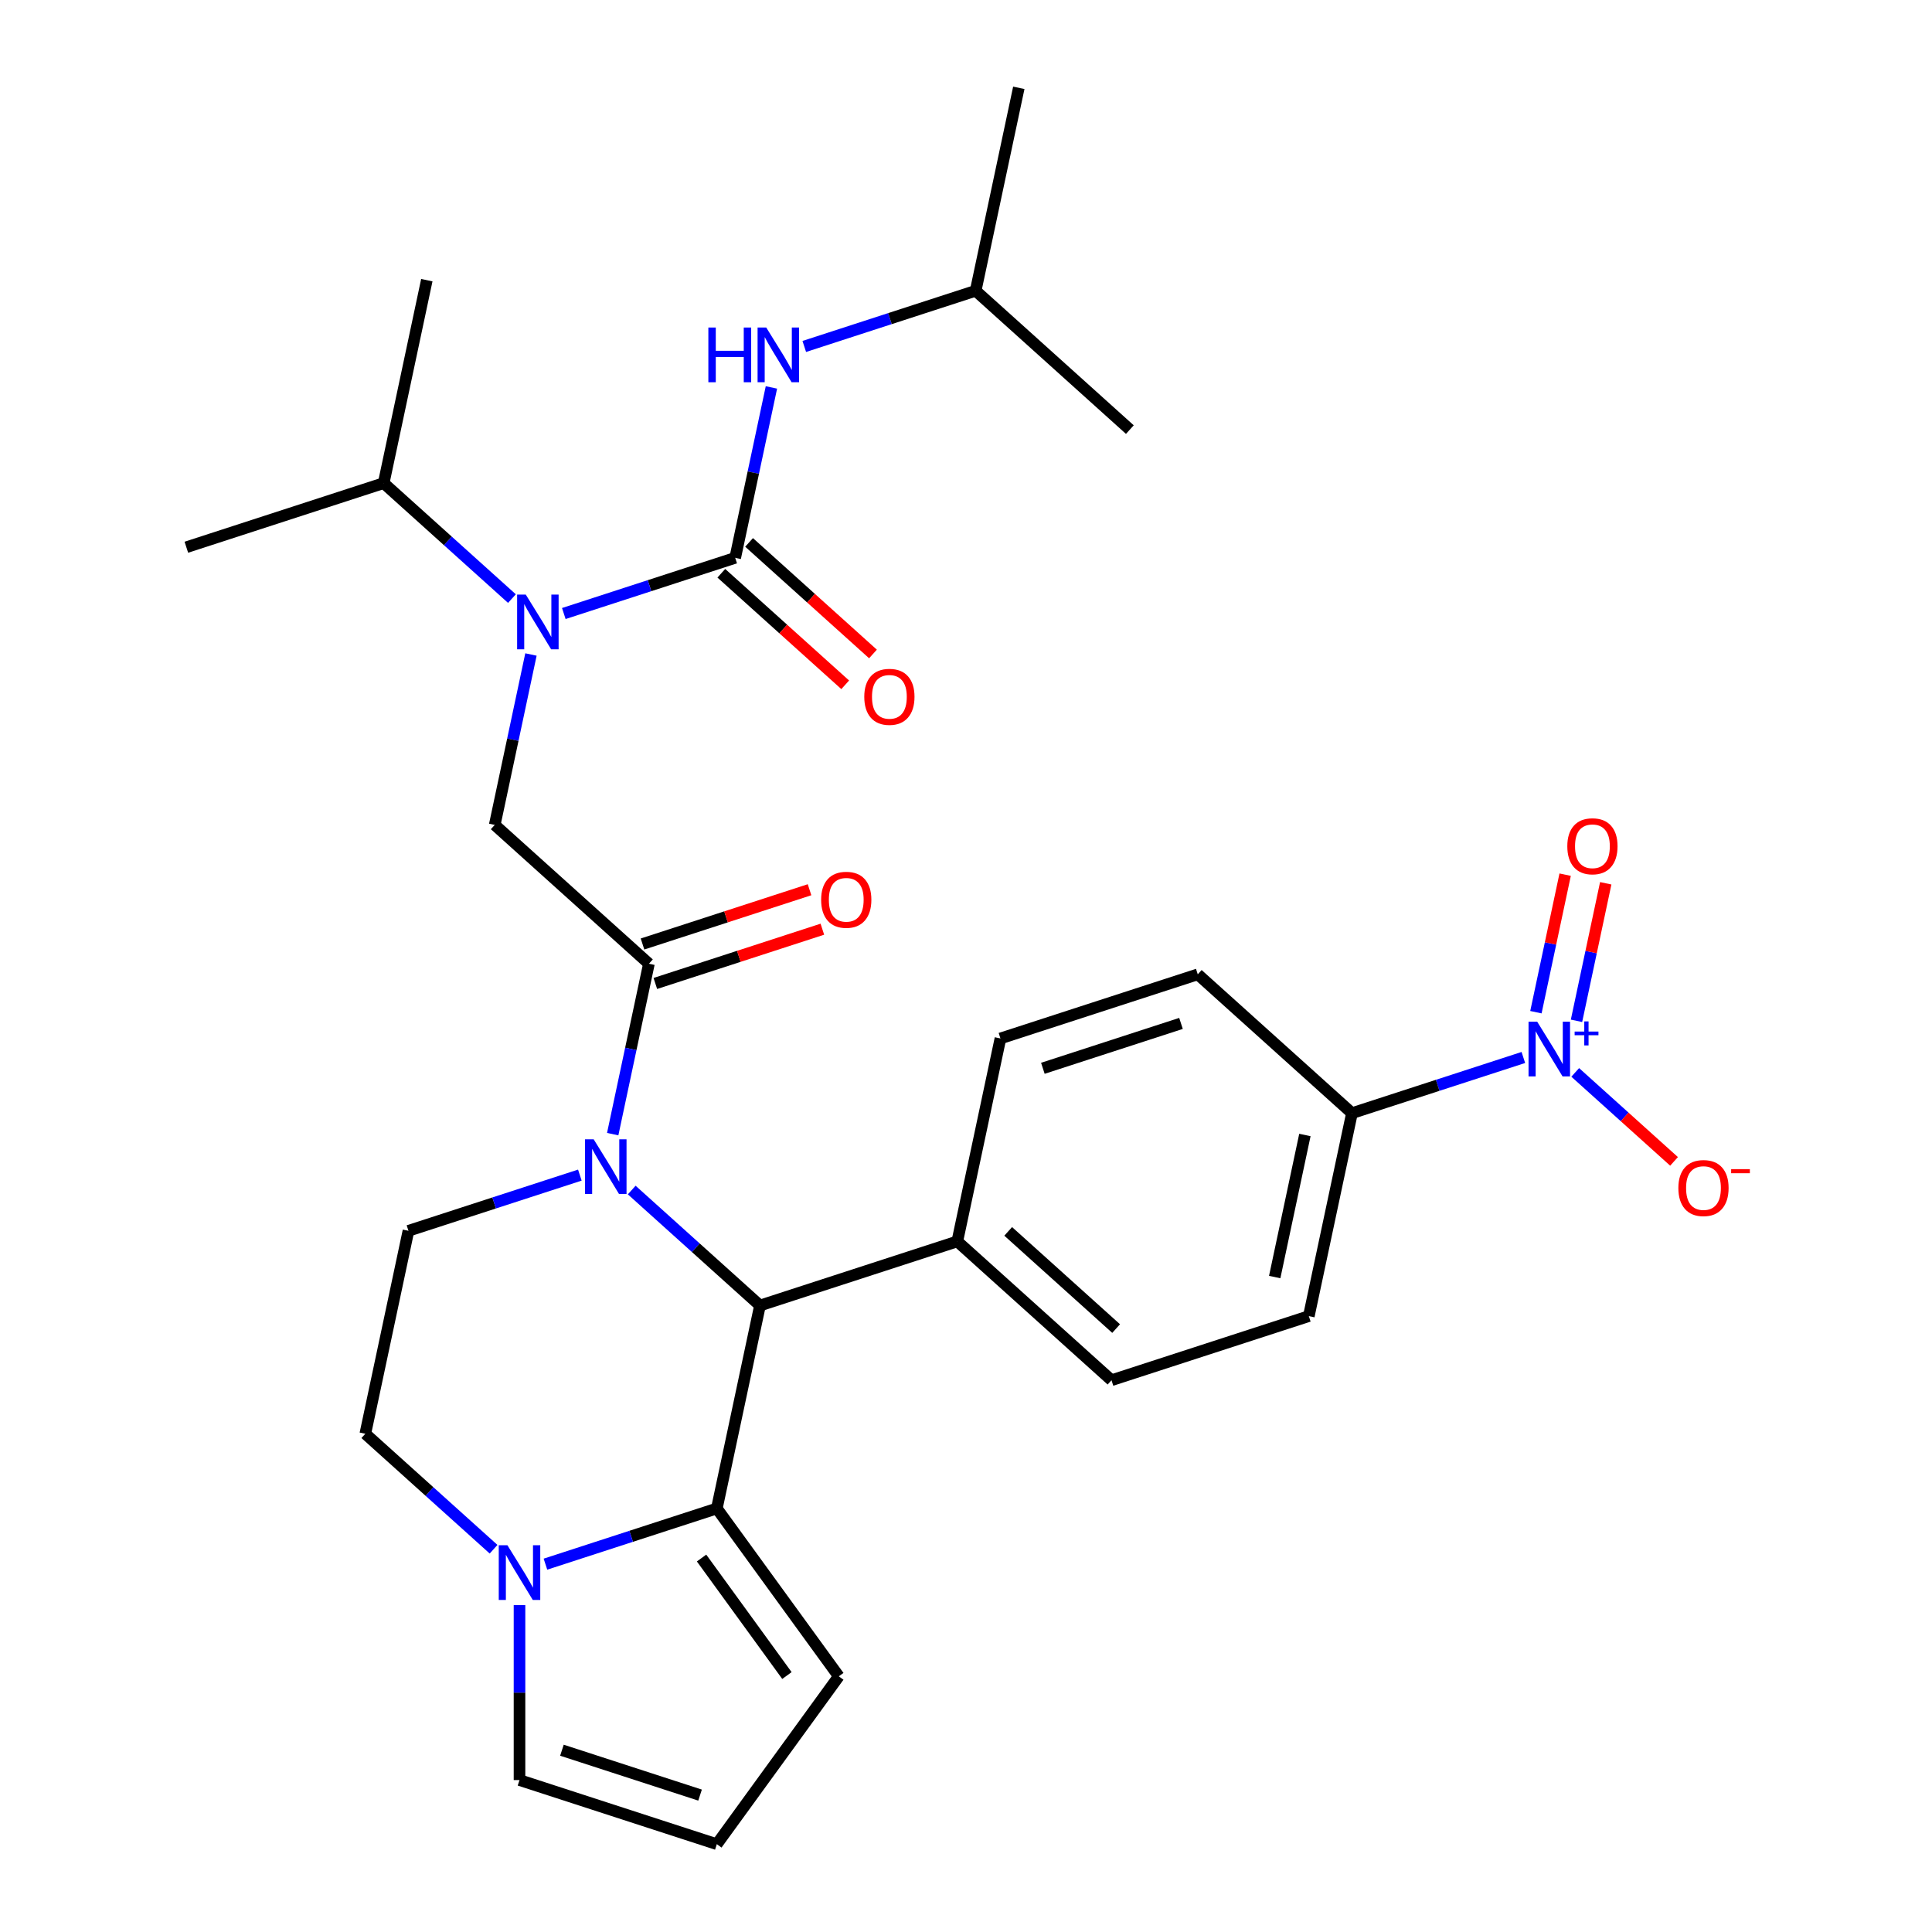 <?xml version='1.0' encoding='iso-8859-1'?>
<svg version='1.1' baseProfile='full'
              xmlns='http://www.w3.org/2000/svg'
                      xmlns:rdkit='http://www.rdkit.org/xml'
                      xmlns:xlink='http://www.w3.org/1999/xlink'
                  xml:space='preserve'
width='1000px' height='1000px' viewBox='0 0 1000 1000'>
<!-- END OF HEADER -->
<rect style='opacity:1.0;fill:#FFFFFF;stroke:none' width='1000' height='1000' x='0' y='0'> </rect>
<path class='bond-0' d='M 399.286,200.532 L 389.912,244.633' style='fill:none;fill-rule:evenodd;stroke:#0000FF;stroke-width:6px;stroke-linecap:butt;stroke-linejoin:miter;stroke-opacity:1' />
<path class='bond-0' d='M 389.912,244.633 L 380.538,288.734' style='fill:none;fill-rule:evenodd;stroke:#000000;stroke-width:6px;stroke-linecap:butt;stroke-linejoin:miter;stroke-opacity:1' />
<path class='bond-1' d='M 416.291,179.325 L 460.647,164.913' style='fill:none;fill-rule:evenodd;stroke:#0000FF;stroke-width:6px;stroke-linecap:butt;stroke-linejoin:miter;stroke-opacity:1' />
<path class='bond-1' d='M 460.647,164.913 L 505.003,150.501' style='fill:none;fill-rule:evenodd;stroke:#000000;stroke-width:6px;stroke-linecap:butt;stroke-linejoin:miter;stroke-opacity:1' />
<path class='bond-2' d='M 373.352,296.715 L 405.414,325.583' style='fill:none;fill-rule:evenodd;stroke:#000000;stroke-width:6px;stroke-linecap:butt;stroke-linejoin:miter;stroke-opacity:1' />
<path class='bond-2' d='M 405.414,325.583 L 437.476,354.452' style='fill:none;fill-rule:evenodd;stroke:#FF0000;stroke-width:6px;stroke-linecap:butt;stroke-linejoin:miter;stroke-opacity:1' />
<path class='bond-2' d='M 387.724,280.753 L 419.786,309.622' style='fill:none;fill-rule:evenodd;stroke:#000000;stroke-width:6px;stroke-linecap:butt;stroke-linejoin:miter;stroke-opacity:1' />
<path class='bond-2' d='M 419.786,309.622 L 451.848,338.49' style='fill:none;fill-rule:evenodd;stroke:#FF0000;stroke-width:6px;stroke-linecap:butt;stroke-linejoin:miter;stroke-opacity:1' />
<path class='bond-3' d='M 380.538,288.734 L 336.182,303.146' style='fill:none;fill-rule:evenodd;stroke:#000000;stroke-width:6px;stroke-linecap:butt;stroke-linejoin:miter;stroke-opacity:1' />
<path class='bond-3' d='M 336.182,303.146 L 291.826,317.558' style='fill:none;fill-rule:evenodd;stroke:#0000FF;stroke-width:6px;stroke-linecap:butt;stroke-linejoin:miter;stroke-opacity:1' />
<path class='bond-4' d='M 274.82,338.765 L 265.447,382.866' style='fill:none;fill-rule:evenodd;stroke:#0000FF;stroke-width:6px;stroke-linecap:butt;stroke-linejoin:miter;stroke-opacity:1' />
<path class='bond-4' d='M 265.447,382.866 L 256.073,426.967' style='fill:none;fill-rule:evenodd;stroke:#000000;stroke-width:6px;stroke-linecap:butt;stroke-linejoin:miter;stroke-opacity:1' />
<path class='bond-5' d='M 264.976,309.832 L 231.784,279.946' style='fill:none;fill-rule:evenodd;stroke:#0000FF;stroke-width:6px;stroke-linecap:butt;stroke-linejoin:miter;stroke-opacity:1' />
<path class='bond-5' d='M 231.784,279.946 L 198.592,250.06' style='fill:none;fill-rule:evenodd;stroke:#000000;stroke-width:6px;stroke-linecap:butt;stroke-linejoin:miter;stroke-opacity:1' />
<path class='bond-6' d='M 505.003,150.501 L 527.332,45.455' style='fill:none;fill-rule:evenodd;stroke:#000000;stroke-width:6px;stroke-linecap:butt;stroke-linejoin:miter;stroke-opacity:1' />
<path class='bond-7' d='M 505.003,150.501 L 584.812,222.361' style='fill:none;fill-rule:evenodd;stroke:#000000;stroke-width:6px;stroke-linecap:butt;stroke-linejoin:miter;stroke-opacity:1' />
<path class='bond-8' d='M 198.592,250.06 L 220.921,145.014' style='fill:none;fill-rule:evenodd;stroke:#000000;stroke-width:6px;stroke-linecap:butt;stroke-linejoin:miter;stroke-opacity:1' />
<path class='bond-9' d='M 198.592,250.06 L 96.455,283.246' style='fill:none;fill-rule:evenodd;stroke:#000000;stroke-width:6px;stroke-linecap:butt;stroke-linejoin:miter;stroke-opacity:1' />
<path class='bond-10' d='M 335.881,498.827 L 256.073,426.967' style='fill:none;fill-rule:evenodd;stroke:#000000;stroke-width:6px;stroke-linecap:butt;stroke-linejoin:miter;stroke-opacity:1' />
<path class='bond-11' d='M 339.2,509.04 L 382.426,494.995' style='fill:none;fill-rule:evenodd;stroke:#000000;stroke-width:6px;stroke-linecap:butt;stroke-linejoin:miter;stroke-opacity:1' />
<path class='bond-11' d='M 382.426,494.995 L 425.652,480.95' style='fill:none;fill-rule:evenodd;stroke:#FF0000;stroke-width:6px;stroke-linecap:butt;stroke-linejoin:miter;stroke-opacity:1' />
<path class='bond-11' d='M 332.563,488.613 L 375.789,474.568' style='fill:none;fill-rule:evenodd;stroke:#000000;stroke-width:6px;stroke-linecap:butt;stroke-linejoin:miter;stroke-opacity:1' />
<path class='bond-11' d='M 375.789,474.568 L 419.015,460.523' style='fill:none;fill-rule:evenodd;stroke:#FF0000;stroke-width:6px;stroke-linecap:butt;stroke-linejoin:miter;stroke-opacity:1' />
<path class='bond-12' d='M 335.881,498.827 L 326.507,542.927' style='fill:none;fill-rule:evenodd;stroke:#000000;stroke-width:6px;stroke-linecap:butt;stroke-linejoin:miter;stroke-opacity:1' />
<path class='bond-12' d='M 326.507,542.927 L 317.134,587.028' style='fill:none;fill-rule:evenodd;stroke:#0000FF;stroke-width:6px;stroke-linecap:butt;stroke-linejoin:miter;stroke-opacity:1' />
<path class='bond-13' d='M 434.158,867.663 L 371.033,780.78' style='fill:none;fill-rule:evenodd;stroke:#000000;stroke-width:6px;stroke-linecap:butt;stroke-linejoin:miter;stroke-opacity:1' />
<path class='bond-13' d='M 407.312,867.255 L 363.126,806.437' style='fill:none;fill-rule:evenodd;stroke:#000000;stroke-width:6px;stroke-linecap:butt;stroke-linejoin:miter;stroke-opacity:1' />
<path class='bond-14' d='M 434.158,867.663 L 371.033,954.545' style='fill:none;fill-rule:evenodd;stroke:#000000;stroke-width:6px;stroke-linecap:butt;stroke-linejoin:miter;stroke-opacity:1' />
<path class='bond-15' d='M 371.033,954.545 L 268.896,921.359' style='fill:none;fill-rule:evenodd;stroke:#000000;stroke-width:6px;stroke-linecap:butt;stroke-linejoin:miter;stroke-opacity:1' />
<path class='bond-15' d='M 362.35,929.14 L 290.854,905.91' style='fill:none;fill-rule:evenodd;stroke:#000000;stroke-width:6px;stroke-linecap:butt;stroke-linejoin:miter;stroke-opacity:1' />
<path class='bond-16' d='M 268.896,921.359 L 268.896,876.085' style='fill:none;fill-rule:evenodd;stroke:#000000;stroke-width:6px;stroke-linecap:butt;stroke-linejoin:miter;stroke-opacity:1' />
<path class='bond-16' d='M 268.896,876.085 L 268.896,830.811' style='fill:none;fill-rule:evenodd;stroke:#0000FF;stroke-width:6px;stroke-linecap:butt;stroke-linejoin:miter;stroke-opacity:1' />
<path class='bond-17' d='M 371.033,780.78 L 326.677,795.192' style='fill:none;fill-rule:evenodd;stroke:#000000;stroke-width:6px;stroke-linecap:butt;stroke-linejoin:miter;stroke-opacity:1' />
<path class='bond-17' d='M 326.677,795.192 L 282.321,809.604' style='fill:none;fill-rule:evenodd;stroke:#0000FF;stroke-width:6px;stroke-linecap:butt;stroke-linejoin:miter;stroke-opacity:1' />
<path class='bond-18' d='M 371.033,780.78 L 393.362,675.733' style='fill:none;fill-rule:evenodd;stroke:#000000;stroke-width:6px;stroke-linecap:butt;stroke-linejoin:miter;stroke-opacity:1' />
<path class='bond-19' d='M 255.472,801.878 L 222.28,771.992' style='fill:none;fill-rule:evenodd;stroke:#0000FF;stroke-width:6px;stroke-linecap:butt;stroke-linejoin:miter;stroke-opacity:1' />
<path class='bond-19' d='M 222.28,771.992 L 189.088,742.106' style='fill:none;fill-rule:evenodd;stroke:#000000;stroke-width:6px;stroke-linecap:butt;stroke-linejoin:miter;stroke-opacity:1' />
<path class='bond-20' d='M 189.088,742.106 L 211.416,637.059' style='fill:none;fill-rule:evenodd;stroke:#000000;stroke-width:6px;stroke-linecap:butt;stroke-linejoin:miter;stroke-opacity:1' />
<path class='bond-21' d='M 211.416,637.059 L 255.772,622.647' style='fill:none;fill-rule:evenodd;stroke:#000000;stroke-width:6px;stroke-linecap:butt;stroke-linejoin:miter;stroke-opacity:1' />
<path class='bond-21' d='M 255.772,622.647 L 300.128,608.235' style='fill:none;fill-rule:evenodd;stroke:#0000FF;stroke-width:6px;stroke-linecap:butt;stroke-linejoin:miter;stroke-opacity:1' />
<path class='bond-22' d='M 326.978,615.961 L 360.17,645.847' style='fill:none;fill-rule:evenodd;stroke:#0000FF;stroke-width:6px;stroke-linecap:butt;stroke-linejoin:miter;stroke-opacity:1' />
<path class='bond-22' d='M 360.17,645.847 L 393.362,675.733' style='fill:none;fill-rule:evenodd;stroke:#000000;stroke-width:6px;stroke-linecap:butt;stroke-linejoin:miter;stroke-opacity:1' />
<path class='bond-23' d='M 393.362,675.733 L 495.499,642.547' style='fill:none;fill-rule:evenodd;stroke:#000000;stroke-width:6px;stroke-linecap:butt;stroke-linejoin:miter;stroke-opacity:1' />
<path class='bond-24' d='M 788.485,547.35 L 744.129,561.762' style='fill:none;fill-rule:evenodd;stroke:#0000FF;stroke-width:6px;stroke-linecap:butt;stroke-linejoin:miter;stroke-opacity:1' />
<path class='bond-24' d='M 744.129,561.762 L 699.773,576.174' style='fill:none;fill-rule:evenodd;stroke:#000000;stroke-width:6px;stroke-linecap:butt;stroke-linejoin:miter;stroke-opacity:1' />
<path class='bond-25' d='M 815.335,555.076 L 840.91,578.104' style='fill:none;fill-rule:evenodd;stroke:#0000FF;stroke-width:6px;stroke-linecap:butt;stroke-linejoin:miter;stroke-opacity:1' />
<path class='bond-25' d='M 840.91,578.104 L 866.485,601.132' style='fill:none;fill-rule:evenodd;stroke:#FF0000;stroke-width:6px;stroke-linecap:butt;stroke-linejoin:miter;stroke-opacity:1' />
<path class='bond-26' d='M 815.995,528.376 L 823.561,492.782' style='fill:none;fill-rule:evenodd;stroke:#0000FF;stroke-width:6px;stroke-linecap:butt;stroke-linejoin:miter;stroke-opacity:1' />
<path class='bond-26' d='M 823.561,492.782 L 831.126,457.188' style='fill:none;fill-rule:evenodd;stroke:#FF0000;stroke-width:6px;stroke-linecap:butt;stroke-linejoin:miter;stroke-opacity:1' />
<path class='bond-26' d='M 794.986,523.91 L 802.551,488.316' style='fill:none;fill-rule:evenodd;stroke:#0000FF;stroke-width:6px;stroke-linecap:butt;stroke-linejoin:miter;stroke-opacity:1' />
<path class='bond-26' d='M 802.551,488.316 L 810.117,452.723' style='fill:none;fill-rule:evenodd;stroke:#FF0000;stroke-width:6px;stroke-linecap:butt;stroke-linejoin:miter;stroke-opacity:1' />
<path class='bond-27' d='M 699.773,576.174 L 677.445,681.221' style='fill:none;fill-rule:evenodd;stroke:#000000;stroke-width:6px;stroke-linecap:butt;stroke-linejoin:miter;stroke-opacity:1' />
<path class='bond-27' d='M 675.414,587.465 L 659.785,660.998' style='fill:none;fill-rule:evenodd;stroke:#000000;stroke-width:6px;stroke-linecap:butt;stroke-linejoin:miter;stroke-opacity:1' />
<path class='bond-28' d='M 699.773,576.174 L 619.964,504.314' style='fill:none;fill-rule:evenodd;stroke:#000000;stroke-width:6px;stroke-linecap:butt;stroke-linejoin:miter;stroke-opacity:1' />
<path class='bond-29' d='M 677.445,681.221 L 575.308,714.407' style='fill:none;fill-rule:evenodd;stroke:#000000;stroke-width:6px;stroke-linecap:butt;stroke-linejoin:miter;stroke-opacity:1' />
<path class='bond-30' d='M 619.964,504.314 L 517.827,537.5' style='fill:none;fill-rule:evenodd;stroke:#000000;stroke-width:6px;stroke-linecap:butt;stroke-linejoin:miter;stroke-opacity:1' />
<path class='bond-30' d='M 611.281,529.719 L 539.785,552.95' style='fill:none;fill-rule:evenodd;stroke:#000000;stroke-width:6px;stroke-linecap:butt;stroke-linejoin:miter;stroke-opacity:1' />
<path class='bond-31' d='M 495.499,642.547 L 517.827,537.5' style='fill:none;fill-rule:evenodd;stroke:#000000;stroke-width:6px;stroke-linecap:butt;stroke-linejoin:miter;stroke-opacity:1' />
<path class='bond-32' d='M 495.499,642.547 L 575.308,714.407' style='fill:none;fill-rule:evenodd;stroke:#000000;stroke-width:6px;stroke-linecap:butt;stroke-linejoin:miter;stroke-opacity:1' />
<path class='bond-32' d='M 521.842,637.364 L 577.708,687.666' style='fill:none;fill-rule:evenodd;stroke:#000000;stroke-width:6px;stroke-linecap:butt;stroke-linejoin:miter;stroke-opacity:1' />
<path  class='atom-0' d='M 366.646 169.527
L 370.486 169.527
L 370.486 181.567
L 384.966 181.567
L 384.966 169.527
L 388.806 169.527
L 388.806 197.847
L 384.966 197.847
L 384.966 184.767
L 370.486 184.767
L 370.486 197.847
L 366.646 197.847
L 366.646 169.527
' fill='#0000FF'/>
<path  class='atom-0' d='M 396.606 169.527
L 405.886 184.527
Q 406.806 186.007, 408.286 188.687
Q 409.766 191.367, 409.846 191.527
L 409.846 169.527
L 413.606 169.527
L 413.606 197.847
L 409.726 197.847
L 399.766 181.447
Q 398.606 179.527, 397.366 177.327
Q 396.166 175.127, 395.806 174.447
L 395.806 197.847
L 392.126 197.847
L 392.126 169.527
L 396.606 169.527
' fill='#0000FF'/>
<path  class='atom-2' d='M 447.347 360.674
Q 447.347 353.874, 450.707 350.074
Q 454.067 346.274, 460.347 346.274
Q 466.627 346.274, 469.987 350.074
Q 473.347 353.874, 473.347 360.674
Q 473.347 367.554, 469.947 371.474
Q 466.547 375.354, 460.347 375.354
Q 454.107 375.354, 450.707 371.474
Q 447.347 367.594, 447.347 360.674
M 460.347 372.154
Q 464.667 372.154, 466.987 369.274
Q 469.347 366.354, 469.347 360.674
Q 469.347 355.114, 466.987 352.314
Q 464.667 349.474, 460.347 349.474
Q 456.027 349.474, 453.667 352.274
Q 451.347 355.074, 451.347 360.674
Q 451.347 366.394, 453.667 369.274
Q 456.027 372.154, 460.347 372.154
' fill='#FF0000'/>
<path  class='atom-3' d='M 272.141 307.76
L 281.421 322.76
Q 282.341 324.24, 283.821 326.92
Q 285.301 329.6, 285.381 329.76
L 285.381 307.76
L 289.141 307.76
L 289.141 336.08
L 285.261 336.08
L 275.301 319.68
Q 274.141 317.76, 272.901 315.56
Q 271.701 313.36, 271.341 312.68
L 271.341 336.08
L 267.661 336.08
L 267.661 307.76
L 272.141 307.76
' fill='#0000FF'/>
<path  class='atom-10' d='M 425.018 465.72
Q 425.018 458.92, 428.378 455.12
Q 431.738 451.32, 438.018 451.32
Q 444.298 451.32, 447.658 455.12
Q 451.018 458.92, 451.018 465.72
Q 451.018 472.6, 447.618 476.52
Q 444.218 480.4, 438.018 480.4
Q 431.778 480.4, 428.378 476.52
Q 425.018 472.64, 425.018 465.72
M 438.018 477.2
Q 442.338 477.2, 444.658 474.32
Q 447.018 471.4, 447.018 465.72
Q 447.018 460.16, 444.658 457.36
Q 442.338 454.52, 438.018 454.52
Q 433.698 454.52, 431.338 457.32
Q 429.018 460.12, 429.018 465.72
Q 429.018 471.44, 431.338 474.32
Q 433.698 477.2, 438.018 477.2
' fill='#FF0000'/>
<path  class='atom-16' d='M 262.636 799.806
L 271.916 814.806
Q 272.836 816.286, 274.316 818.966
Q 275.796 821.646, 275.876 821.806
L 275.876 799.806
L 279.636 799.806
L 279.636 828.126
L 275.756 828.126
L 265.796 811.726
Q 264.636 809.806, 263.396 807.606
Q 262.196 805.406, 261.836 804.726
L 261.836 828.126
L 258.156 828.126
L 258.156 799.806
L 262.636 799.806
' fill='#0000FF'/>
<path  class='atom-19' d='M 307.293 589.713
L 316.573 604.713
Q 317.493 606.193, 318.973 608.873
Q 320.453 611.553, 320.533 611.713
L 320.533 589.713
L 324.293 589.713
L 324.293 618.033
L 320.413 618.033
L 310.453 601.633
Q 309.293 599.713, 308.053 597.513
Q 306.853 595.313, 306.493 594.633
L 306.493 618.033
L 302.813 618.033
L 302.813 589.713
L 307.293 589.713
' fill='#0000FF'/>
<path  class='atom-21' d='M 795.65 528.828
L 804.93 543.828
Q 805.85 545.308, 807.33 547.988
Q 808.81 550.668, 808.89 550.828
L 808.89 528.828
L 812.65 528.828
L 812.65 557.148
L 808.77 557.148
L 798.81 540.748
Q 797.65 538.828, 796.41 536.628
Q 795.21 534.428, 794.85 533.748
L 794.85 557.148
L 791.17 557.148
L 791.17 528.828
L 795.65 528.828
' fill='#0000FF'/>
<path  class='atom-21' d='M 815.026 533.933
L 820.016 533.933
L 820.016 528.679
L 822.233 528.679
L 822.233 533.933
L 827.355 533.933
L 827.355 535.833
L 822.233 535.833
L 822.233 541.113
L 820.016 541.113
L 820.016 535.833
L 815.026 535.833
L 815.026 533.933
' fill='#0000FF'/>
<path  class='atom-23' d='M 868.719 614.928
Q 868.719 608.128, 872.079 604.328
Q 875.439 600.528, 881.719 600.528
Q 887.999 600.528, 891.359 604.328
Q 894.719 608.128, 894.719 614.928
Q 894.719 621.808, 891.319 625.728
Q 887.919 629.608, 881.719 629.608
Q 875.479 629.608, 872.079 625.728
Q 868.719 621.848, 868.719 614.928
M 881.719 626.408
Q 886.039 626.408, 888.359 623.528
Q 890.719 620.608, 890.719 614.928
Q 890.719 609.368, 888.359 606.568
Q 886.039 603.728, 881.719 603.728
Q 877.399 603.728, 875.039 606.528
Q 872.719 609.328, 872.719 614.928
Q 872.719 620.648, 875.039 623.528
Q 877.399 626.408, 881.719 626.408
' fill='#FF0000'/>
<path  class='atom-23' d='M 896.039 605.15
L 905.727 605.15
L 905.727 607.262
L 896.039 607.262
L 896.039 605.15
' fill='#FF0000'/>
<path  class='atom-24' d='M 811.238 438.021
Q 811.238 431.221, 814.598 427.421
Q 817.958 423.621, 824.238 423.621
Q 830.518 423.621, 833.878 427.421
Q 837.238 431.221, 837.238 438.021
Q 837.238 444.901, 833.838 448.821
Q 830.438 452.701, 824.238 452.701
Q 817.998 452.701, 814.598 448.821
Q 811.238 444.941, 811.238 438.021
M 824.238 449.501
Q 828.558 449.501, 830.878 446.621
Q 833.238 443.701, 833.238 438.021
Q 833.238 432.461, 830.878 429.661
Q 828.558 426.821, 824.238 426.821
Q 819.918 426.821, 817.558 429.621
Q 815.238 432.421, 815.238 438.021
Q 815.238 443.741, 817.558 446.621
Q 819.918 449.501, 824.238 449.501
' fill='#FF0000'/>
</svg>
